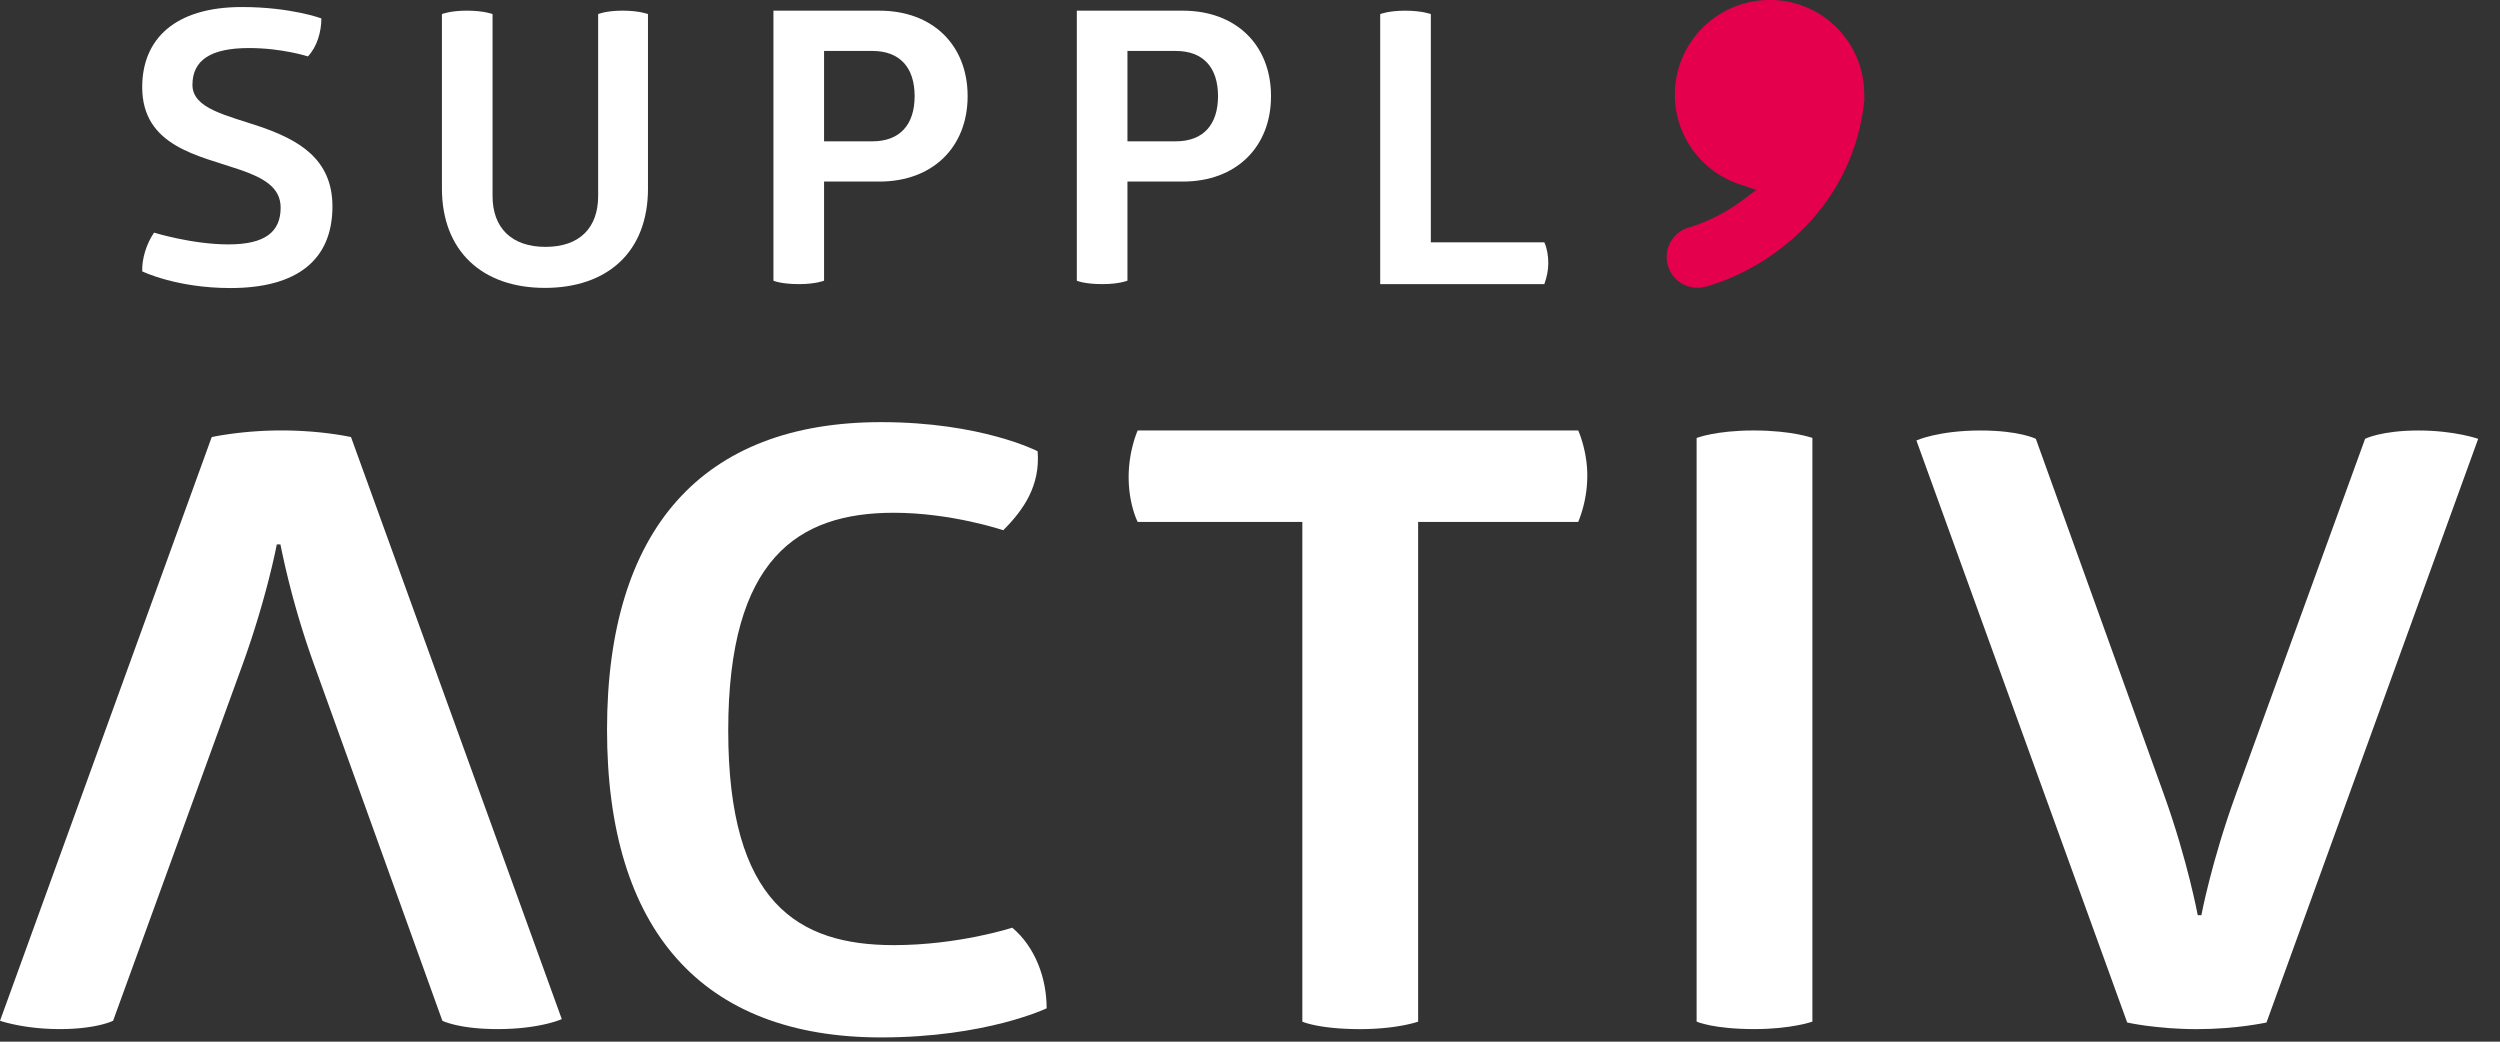 <svg xmlns="http://www.w3.org/2000/svg" width="96" height="40" viewBox="0 0 96 40"><rect x="0" y="0" width="96" height="40" fill="#333333" stroke="none"/><g><g><g><g><path fill="#fff" d="M9.288.27c1.883 0 3.053.437 3.053.437 0 .51-.167 1.094-.517 1.459 0 0-.987-.321-2.262-.321-1.473 0-2.172.467-2.172 1.415 0 .918 1.321 1.166 2.642 1.618 1.367.481 2.734 1.182 2.734 3.048 0 2.027-1.321 3.135-3.918 3.135-2.081 0-3.387-.641-3.387-.641-.015-.496.167-1.065.455-1.487 0 0 1.458.452 2.856.452 1.412 0 2.005-.482 2.005-1.415 0-.788-.684-1.152-1.58-1.458-1.564-.54-3.736-.89-3.736-3.165C5.46 1.51 6.707.27 9.288.27z"/></g><g><path fill="#fff" d="M24.883 7.235c0 2.45-1.565 3.82-3.964 3.82-2.4 0-3.949-1.414-3.949-3.82V.54s.319-.131.957-.131c.653 0 .987.131.987.131v6.986c0 1.224.729 1.954 2.035 1.954s2.02-.73 2.02-1.954V.54s.304-.131.941-.131c.638 0 .972.131.972.131v6.694z"/></g><g><path fill="#fff" d="M33.497 5.426h-1.853v-3.47h1.853c1.063 0 1.625.641 1.625 1.735s-.562 1.736-1.625 1.736zm-1.853 5.352V6.972h2.126c2.05 0 3.387-1.327 3.387-3.28 0-1.955-1.336-3.282-3.387-3.282H29.7v10.368s.274.132.987.132c.638 0 .957-.132.957-.132z"/></g><g><path fill="#fff" d="M45.147 5.426h-1.853v-3.47h1.853c1.063 0 1.625.641 1.625 1.735s-.562 1.736-1.625 1.736zm-1.853 5.352V6.972h2.126c2.05 0 3.387-1.327 3.387-3.28 0-1.955-1.336-3.282-3.387-3.282h-4.07v10.368s.274.132.987.132c.638 0 .957-.132.957-.132z"/></g><g><path fill="#fff" d="M53 .541s.319-.131.957-.131c.653 0 .987.131.987.131v8.765h4.359c.106.233.152.525.152.802s-.06.54-.152.802H53V.54z"/></g></g><g><g><path fill="#fff" d="M33.835 16.21c3.856 0 6.01 1.118 6.01 1.118.104 1.309-.522 2.234-1.32 3.033 0 0-1.98-.671-4.204-.671-3.682 0-6.357 1.756-6.357 8.365 0 6.61 2.675 8.238 6.357 8.238 2.501 0 4.55-.67 4.55-.67.87.734 1.32 1.915 1.32 3.096 0 0-2.326 1.118-6.356 1.118-6.878 0-10.525-4.119-10.525-11.814 0-7.694 3.647-11.813 10.525-11.813z"/></g><g><path fill="#fff" d="M60.604 16.53s.348.766.348 1.724a4.758 4.758 0 0 1-.348 1.788h-6.148v19.189s-.8.287-2.223.287c-1.598 0-2.223-.287-2.223-.287V20.042h-6.323s-.347-.67-.347-1.724c0-1.022.347-1.788.347-1.788z"/></g><g><path fill="#fff" d="M65.15 16.818s.73-.288 2.188-.288c1.494 0 2.258.288 2.258.288V39.23s-.799.287-2.223.287c-1.598 0-2.223-.287-2.223-.287z"/></g><g><path fill="#fff" d="M83.108 30.546c.903 2.522 1.285 4.598 1.285 4.598h.14s.382-2.044 1.32-4.63L90.82 16.85s.625-.319 2.05-.319c1.388 0 2.292.32 2.292.32l-8.129 22.413s-1.146.255-2.674.255c-1.564 0-2.675-.255-2.675-.255l-8.094-22.35s.834-.383 2.466-.383c1.494 0 2.12.32 2.12.32z"/></g><g><path fill="#fff" d="M12.054 25.502a32.831 32.831 0 0 1-1.286-4.598h-.139s-.382 2.043-1.32 4.63L4.343 39.197s-.625.32-2.05.32c-1.389 0-2.292-.32-2.292-.32l8.129-22.413s1.146-.255 2.674-.255c1.563 0 2.675.255 2.675.255l8.094 22.35s-.834.383-2.466.383c-1.494 0-2.12-.32-2.12-.32z"/></g></g><g><path fill="#e5004e" d="M65.18 11.05a1.182 1.182 0 0 1-1.025-1.765c.155-.272.407-.468.708-.55A6.704 6.704 0 0 0 66.9 7.699l.545-.407-.645-.216a3.63 3.63 0 0 1-2.487-3.435A3.645 3.645 0 0 1 67.953 0a3.616 3.616 0 0 1 3.632 3.552l.007.285a9.494 9.494 0 0 1-.072.532c-.59 3.532-3.221 5.652-5.489 6.468a7.124 7.124 0 0 1-.542.172 1.192 1.192 0 0 1-.31.041z"/></g></g></g></svg>
